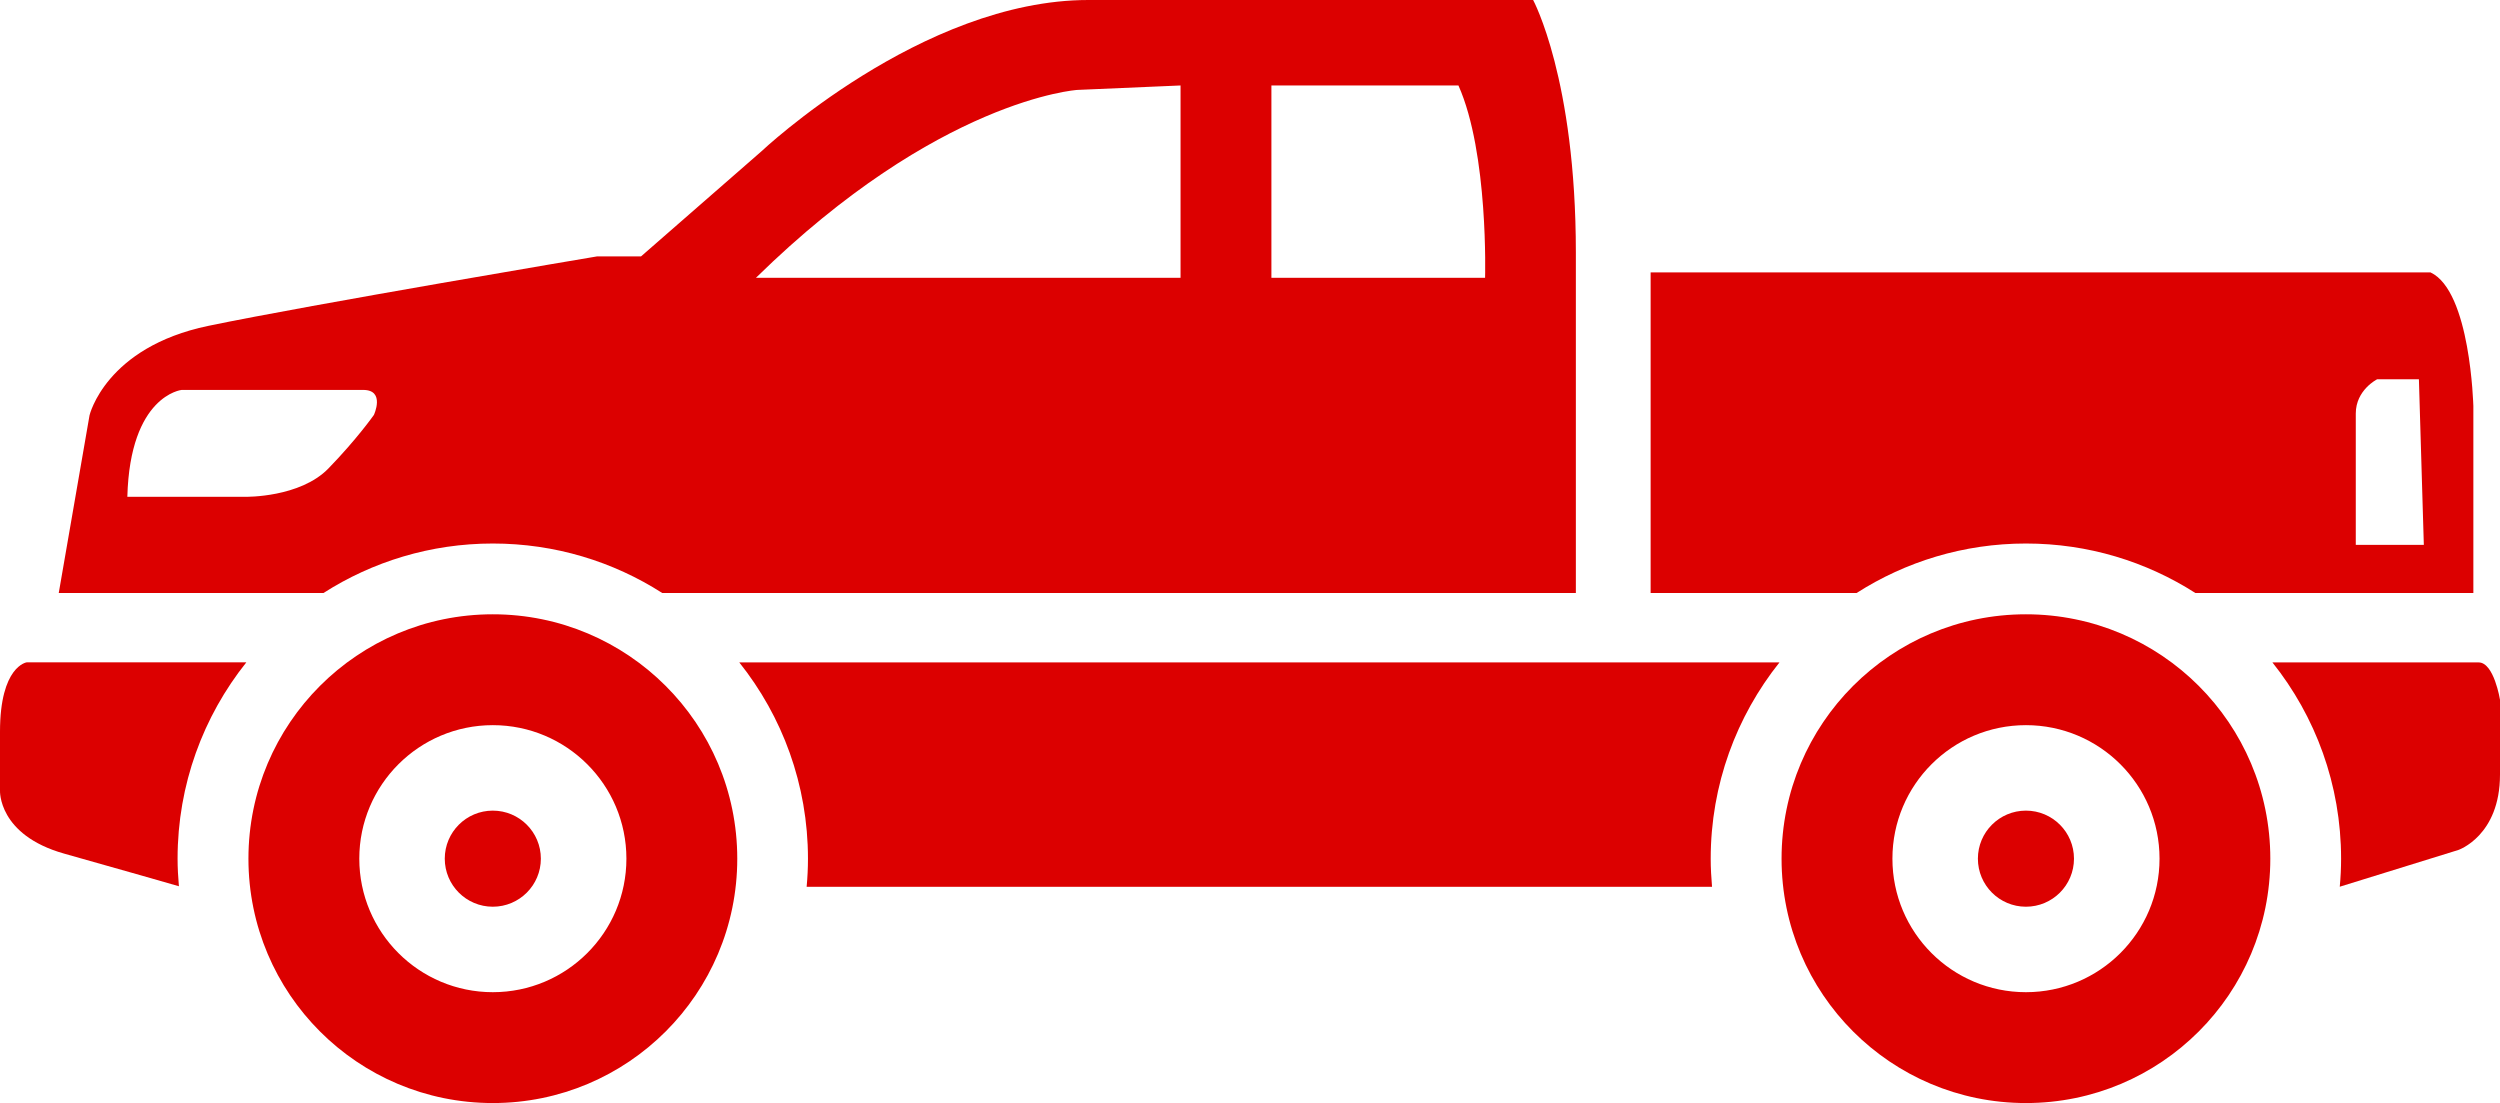 <?xml version="1.0" encoding="iso-8859-1"?>
<!-- Generator: Adobe Illustrator 16.0.0, SVG Export Plug-In . SVG Version: 6.00 Build 0)  -->
<!DOCTYPE svg PUBLIC "-//W3C//DTD SVG 1.1//EN" "http://www.w3.org/Graphics/SVG/1.1/DTD/svg11.dtd">
<svg version="1.1" xmlns="http://www.w3.org/2000/svg" xmlns:xlink="http://www.w3.org/1999/xlink" x="0px" y="0px" width="32px"
	 height="14.119px" viewBox="0 0 32 14.119" style="enable-background:new 0 0 32 14.119;" xml:space="preserve">
<g id="pickup-rouge">
	<g>
		<path style="fill:#DC0000;" d="M31.727,8.479h-2.64c0.55,0.689,0.879,1.563,0.879,2.513c0,0.121-0.006,0.24-0.017,0.358
			l1.517-0.47c0,0,0.534-0.18,0.534-0.966s0-0.957,0-0.957S31.923,8.479,31.727,8.479z"/>
		<path style="fill:#DC0000;" d="M2.273,10.991c0-0.95,0.33-1.823,0.88-2.513H0.342c0,0-0.342,0.046-0.342,0.889
			c0,0.62,0,0.734,0,0.752c0,0-0.028,0.567,0.82,0.807c0.757,0.213,1.35,0.383,1.47,0.418C2.28,11.228,2.273,11.11,2.273,10.991z"/>
		<path style="fill:#DC0000;" d="M22.777,8.479H9.463c0.55,0.689,0.879,1.563,0.879,2.513c0,0.121-0.006,0.24-0.017,0.359h11.589
			c-0.01-0.119-0.017-0.238-0.017-0.359C21.897,10.041,22.228,9.168,22.777,8.479z"/>
		<circle style="fill:#DC0000;" cx="6.308" cy="10.991" r="0.615"/>
		<path style="fill:#DC0000;" d="M6.308,7.863c-1.728,0-3.128,1.4-3.128,3.128s1.4,3.128,3.128,3.128s3.129-1.4,3.129-3.128
			S8.035,7.863,6.308,7.863z M6.308,12.7c-0.943,0-1.709-0.765-1.709-1.709s0.766-1.709,1.709-1.709c0.944,0,1.71,0.765,1.71,1.709
			S7.252,12.7,6.308,12.7z"/>
		<circle style="fill:#DC0000;" cx="25.932" cy="10.991" r="0.615"/>
		<path style="fill:#DC0000;" d="M25.932,7.863c-1.728,0-3.128,1.4-3.128,3.128s1.4,3.128,3.128,3.128s3.128-1.4,3.128-3.128
			S27.659,7.863,25.932,7.863z M25.932,12.7c-0.944,0-1.709-0.765-1.709-1.709s0.765-1.709,1.709-1.709s1.71,0.765,1.71,1.709
			S26.876,12.7,25.932,12.7z"/>
		<path style="fill:#DC0000;" d="M19.624,0c0,0-3.556,0-5.692,0S9.744,1.939,9.744,1.939L8.205,3.282H7.642
			c0,0-3.658,0.615-4.975,0.889S1.146,5.316,1.146,5.316L0.752,7.59h3.389c0.626-0.4,1.369-0.633,2.167-0.633S7.85,7.189,8.476,7.59
			h11.695c0,0,0-2.137,0-4.359C20.171,1.009,19.624,0,19.624,0z M4.786,5.311c0,0-0.216,0.308-0.581,0.684
			c-0.364,0.376-1.06,0.364-1.06,0.364H1.63C1.664,5.06,2.325,4.991,2.325,4.991h2.324C4.935,4.991,4.786,5.311,4.786,5.311z
			 M15.111,3.556H9.676c2.336-2.29,4.113-2.405,4.113-2.405l1.322-0.057V3.556z M19.009,3.556h-2.735V1.094h2.394
			C19.055,1.961,19.009,3.556,19.009,3.556z"/>
		<path style="fill:#DC0000;" d="M31.111,3.487h-9.983V7.59h2.637c0.626-0.4,1.369-0.633,2.167-0.633S27.473,7.189,28.1,7.59h3.559
			V5.196C31.658,5.196,31.624,3.727,31.111,3.487z M30.154,6.974c0,0,0-1.379,0-1.681s0.273-0.438,0.273-0.438h0.535l0.063,2.119
			H30.154z"/>
	</g>
</g>
<g id="Layer_1">
</g>
</svg>
